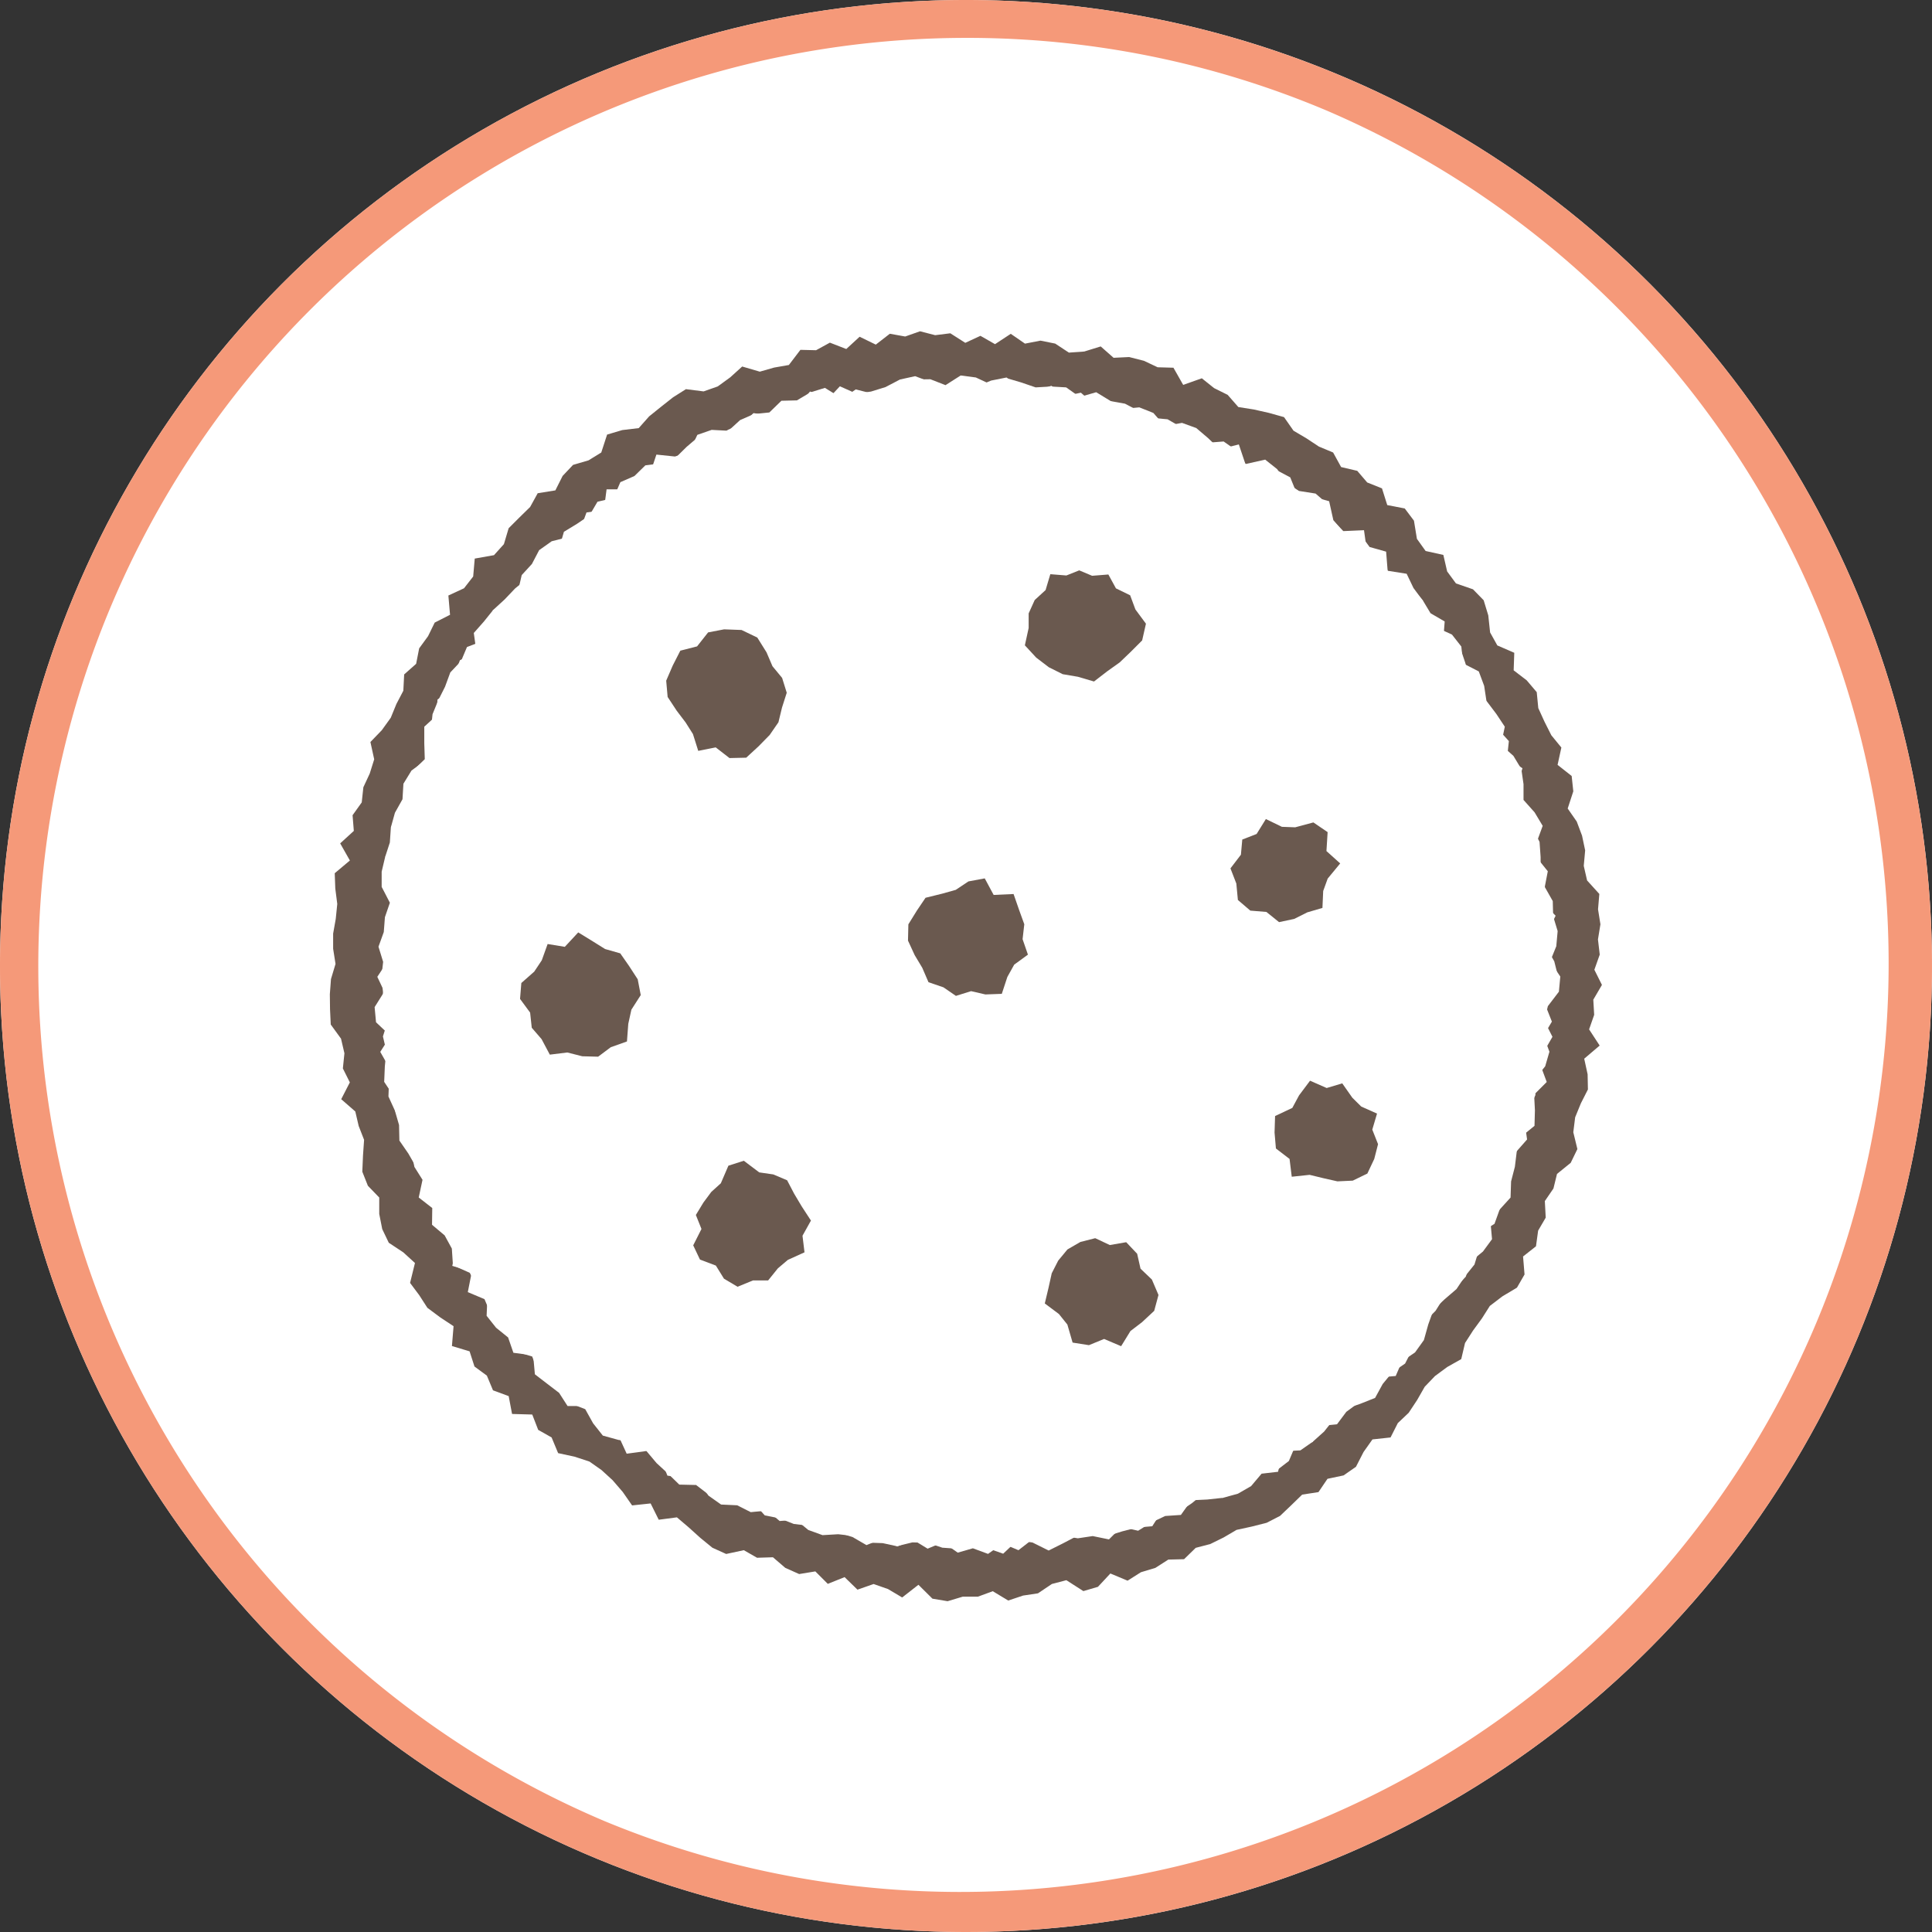 <svg id="グループ_1948" data-name="グループ 1948" xmlns="http://www.w3.org/2000/svg" width="51" height="51" viewBox="0 0 51 51">
  <rect x="0" y="0" width="51" height="51" fill="#333333" stroke="none"/>
  <circle id="楕円形_35" data-name="楕円形 35" cx="25.5" cy="25.5" r="25.5" fill="#fff"/>
  <path id="楕円形_35_-_アウトライン" data-name="楕円形 35 - アウトライン" d="M25.5,1a24.507,24.507,0,0,0-9.536,47.075A24.507,24.507,0,0,0,35.036,2.925,24.346,24.346,0,0,0,25.5,1m0-1A25.5,25.5,0,1,1,0,25.5,25.5,25.5,0,0,1,25.5,0Z" fill="#f59979"/>
  <g id="グループ_2357" data-name="グループ 2357" transform="translate(8.707 8.745)">
    <path id="パス_7939" data-name="パス 7939" d="M14.286,1.591l.382-.118.382-.2.4-.088.406.152.4.123.394.041.4-.031.406-.169.407-.081.372.293.39.066.422-.14.357.272.422-.09.341.3.428-.08.394.07.36.188.356.187.408.037.348.2.361.164.318.257.454-.035.33.231.251.368.364.155.459.006.354.187.18.443.434.072.413.115.111.5.264.3.453.082.24.326.436.123.041.517.461.112.2.353.264.3.207.344.373.217-.04.518.448.174.132.389.117.392.186.347.278.3.243.322.223.336-.1.478.327.292.209.346.058.4,0,.417.292.327.214.357-.164.448.017.4.282.351-.08.414.211.373.01.4.119.392-.036.4-.162.4.268.4-.037.4-.291.381-.093.387.214.423-.214.371-.1.384.163.437-.333.333.021.414-.011.411-.369.3-.1.381-.049.4-.1.386-.014.426-.283.311-.248.322.042.466-.24.326-.331.272-.121.39-.279.3-.31.269-.21.334-.28.283-.183.356-.153.387-.188.366-.338.232-.254.309-.2.366-.4.159-.406.137-.287.272-.252.32-.3.269-.327.228-.458.023-.132.542-.434.05-.277.328-.347.2-.393.109-.417.045-.42.02-.276.387-.414.028-.363.171-.352.218-.44-.1-.33.329-.429-.088-.393.059-.413-.07-.393.034-.389.061-.372.289L17.761,32l-.386.274-.4-.148-.4.115-.389-.274-.406.169-.379-.231-.415.17-.391-.085-.4-.014L13.82,31.8l-.4-.045-.414.024-.377-.137L12.3,31.37l-.426.036-.326-.276-.437.042-.358-.181-.425-.02-.334-.236-.261-.374-.4-.093-.422-.06-.187-.469-.351-.179-.318-.232-.437-.063-.412-.114-.256-.324-.208-.373L6.349,28.3l-.206-.364-.384-.173-.262-.3-.156-.4-.449-.133-.1-.432-.376-.209-.175-.367-.159-.373-.44-.185.106-.538-.516-.155.115-.52-.255-.311-.22-.333-.081-.4-.156-.359L2.466,22.4l-.194-.347-.2-.348-.236-.342-.009-.41-.11-.381L1.547,20.2l.015-.408-.021-.4-.21-.37L1.6,18.6l-.381-.36-.037-.4.256-.408-.185-.391.258-.392.009-.39-.075-.4.12-.383.047-.388-.238-.428L1.64,14.3l-.174-.433.191-.366-.039-.417.208-.357.137-.373.286-.324L2.192,11.6l.314-.305-.013-.427v-.43l.32-.293.029-.425.378-.253.07-.411.145-.374.437-.2L3.8,7.964l.265-.3.25-.311.3-.275.274-.288L5.2,6.535,5.41,6.2l.376-.189.267-.285.126-.433.345-.21.329-.223L7.065,4.5l.424-.1.18-.417.371-.162.289-.282.433-.054.367-.149.29-.286.309-.263.457.042L10.51,2.6l.362-.151.312-.289.441.069.356-.173.385-.08.31-.387.455.219.333-.356.433.193ZM15.579,0l-.391.138L14.782.065l-.37.287L13.985.144l-.352.324L13.2.3l-.365.2L12.422.49l-.305.4-.389.068-.378.108L10.885.93l-.317.287-.329.239-.372.131L9.4,1.528l-.34.215-.318.251-.313.252-.275.31-.435.052-.4.119L7.165,3.2l-.336.207-.409.12-.275.291L5.953,4.2l-.466.075-.2.363L5,4.919l-.28.28-.125.42-.262.291L3.825,6l-.041.473-.242.311-.413.191.044.509-.405.206-.175.358-.235.322-.08.408-.316.28-.022.431-.183.349-.149.364-.237.329-.3.311.1.457-.118.376-.168.361-.043.4L.6,12.775l.033.414-.36.329.256.452-.4.336.015.405.052.406-.04.394L.087,15.9l0,.4.063.4-.12.4L0,17.5l.005.4.019.4.271.373.09.386-.041.4.184.368L.3,20.271l.372.324.089.382.143.367-.029.418-.018.423.147.371.3.311V23.3l.079.4.173.361.383.253.308.281-.129.526.241.322.216.335.338.252.353.233-.043.524.466.14.129.4.327.241.162.388.414.153.089.471.533.015L5.5,29l.354.2.172.414.432.093.394.129.32.225.292.267.268.311.247.355.489-.052.214.43.48-.063.309.263.307.277.32.262.364.165.466-.1.349.2.42-.013.326.28.366.163.427-.07.329.329.443-.178.34.331.426-.149.38.133.374.222.429-.335.37.367.4.067.4-.12.4,0,.392-.144.409.246.391-.131.393-.059.368-.247.382-.1.449.288.385-.113.328-.352.454.19.352-.223.38-.114.344-.22.415-.01.308-.3.383-.1.354-.174.341-.2.4-.087.394-.1.354-.182.295-.281.289-.281.43-.066.238-.351.425-.09.327-.228.2-.39.235-.332L28,29.2l.192-.379.287-.272.223-.337.2-.35.271-.283.324-.239.369-.208.1-.425.213-.331.232-.317.21-.331.332-.253.384-.23.2-.347-.039-.475.341-.269.057-.414.2-.342-.023-.438.227-.332.094-.384.362-.294.176-.363-.108-.444.049-.394.151-.369.186-.366-.008-.4-.09-.412.408-.347-.279-.427.134-.384-.023-.4.228-.39-.2-.4.142-.4-.047-.4.065-.4-.063-.395.034-.406-.323-.356-.088-.385.037-.409-.082-.388-.14-.373-.239-.344.148-.454-.043-.405-.372-.293.1-.458-.265-.324-.179-.355L31.9,9.947l-.041-.421-.265-.312-.344-.264.016-.463-.447-.194-.191-.343L30.58,7.5l-.122-.4-.282-.289-.449-.155-.233-.317-.1-.435L28.926,5.8l-.23-.321L28.618,5l-.243-.323-.462-.089-.139-.441-.39-.156-.263-.307-.426-.1L26.484,3.2l-.376-.157-.331-.219-.339-.2-.25-.358-.4-.112-.4-.09L23.982,2,23.7,1.678,23.342,1.5l-.324-.259-.492.174L22.269.962,21.852.95,21.489.779,21.1.68,20.689.7,20.349.4l-.434.134-.406.029L19.148.325l-.39-.078L18.35.326,17.975.067,17.559.34,17.174.12l-.4.185L16.379.053l-.4.05Z" fill="#6a594f"/>
    <path id="パス_7940" data-name="パス 7940" d="M23.073,9.178l.377-.253.4-.018.4-.006.4.156.4-.255.4.052.39.181.412-.166.391.115.386.132.406-.023.4.023.357.253.436-.125.358.218.351.223.428-.042.372.148.3.344.456-.082.376.136.316.269.3.29.508-.126.174.518.522-.117.316.252.245.356.33.219.439.069.3.262.152.449.278.28.548-.024.071.512.376.18.179.379.5.079.18.376.238.32.163.378.2.341.415.19.247.316.046.444.415.213.142.381.063.418.036.424.273.306.28.31-.048.448.407.269-.143.471.138.368.147.367.128.374.181.364.028.4v.4l.114.382L40.4,22.7l.356.363-.206.413-.049.4.219.391.1.4-.149.394-.177.385.163.412-.221.373.156.422-.112.385-.28.348.023.409-.164.366-.117.376.06.432-.285.323-.088.387-.063.4-.13.376-.159.365-.135.376-.392.247-.018.438-.119.39-.253.315-.221.332-.313.269-.293.276-.139.388-.116.414-.234.326-.342.233-.168.389-.526.043-.129.435-.329.231-.32.237-.245.328-.465.047-.18.423-.44.061-.186.439-.32.245-.474-.024-.307.263-.391.1-.254.39-.492-.127-.317.263-.337.229-.438-.05-.276.433-.407.035-.386.1-.382.12-.446-.182-.366.185-.37.194-.378.189-.427-.212-.4-.056-.374.352-.406-.144-.4-.1-.4.113-.4-.028-.39-.131-.4-.009-.409.1-.375-.2-.428.172-.368-.213-.381-.118-.371-.152-.4-.027-.4-.049-.371-.147-.393-.078-.3-.333-.425,0-.4-.063-.366-.159-.323-.248-.443-.01-.3-.292-.3-.276-.268-.319-.521.071-.194-.423-.342-.2-.3-.258-.2-.377h-.524l-.224-.348-.319-.244-.32-.246-.045-.5-.522-.068-.14-.405-.318-.257-.249-.314.021-.5-.287-.281-.178-.353-.445-.2-.029-.441-.19-.348-.333-.28.006-.442-.357-.278.1-.467-.214-.34-.081-.388-.224-.343-.071-.391-.137-.373-.049-.394-.236-.357.017-.407.04-.406-.09-.386.128-.407L9.8,25.461v-.394l-.04-.393.045-.393-.123-.4.14-.388.03-.392.131-.381L9.766,22.3v-.4l.092-.389.124-.381.027-.4.107-.385.2-.357.024-.409.213-.348.381-.281-.028-.432.159-.361.044-.414.151-.369.179-.356.139-.378.284-.3.156-.37.459-.177.251-.3-.027-.5.475-.138.187-.351.1-.433.269-.293.191-.365.331-.235.443-.113.322-.228.154-.419.459-.065.071-.545.5,0,.316-.232.337-.2.162-.486.49.051.379-.124.212-.448.378-.131.442.023.309-.282.363-.159L20,9.778l.318-.309.41-.01.356-.212.383-.118.458.283.357-.243.411.106Zm6.278,7.308.088-.441.161-.324.056-.357.086-.413-.4-.225-.2-.3-.208-.356-.421.025-.338-.135-.382-.038-.306.231-.24.274-.376.23.068.442-.141.371-.008.433.354.263.27.287.265.4.467-.13.385-.035.417-.025Zm-10.54-.918-.353.287-.344.14-.291.227-.349.245.138.439-.052.359-.085.408.327.277.149.343.238.311.38.075.362-.015.412.094.256-.36.382-.136.35-.256,0-.441.061-.388.149-.456-.39-.289-.258-.292-.26-.328-.372-.267ZM33.1,20.481l-.283.364-.266.256-.169.337-.217.379.3.359.1.351.125.4.425.033.34.15.4.054.337-.2.264-.249.363-.214-.1-.424.127-.368.013-.42-.343-.255-.265-.264-.3-.363-.431.2Zm-6.662,4.353.076-.449.151-.338.05-.368.092-.419-.392-.246-.191-.31-.2-.365-.424.025-.344-.121-.39-.011-.3.25-.249.283-.366.195.058.419-.161.334-.048.4.315.27.218.294.182.415.455-.06.358.044.382.079.428-.032Zm-11.482-1.3-.377.272-.356.138-.3.233-.361.248.117.457-.069.369-.1.416.328.287L14,26.3l.268.3.4.054.385-.018.412.114.254-.352.355-.149.316-.276-.036-.427.054-.379.164-.437-.369-.295-.232-.294-.233-.33-.349-.275ZM34.291,27.5l-.279.355-.261.247-.173.325-.228.361.288.357.09.338.124.388h.415l.347.154.382.084.34-.182.263-.241.364-.2-.086-.424.141-.359.027-.416-.338-.254-.266-.254-.305-.35-.422.208ZM19.335,29.614l-.33.3-.323.155-.269.238-.334.25.147.428-.05.349-.085.4.328.256.159.322.252.284.377.047.361-.018.412.113.249-.356.351-.158.308-.286-.049-.427.042-.381.148-.443-.382-.279-.249-.279-.259-.31-.373-.242Zm8.859,1.994-.278.35-.258.239-.165.32-.217.361.3.347.087.342.092.4.409.066.3.187.372.1.353-.154.293-.206.39-.145-.02-.429.2-.329.1-.4-.283-.311-.2-.3-.217-.408-.453.118-.373.006Z" transform="translate(-8.398 -7.635)" fill="#fff"/>
    <path id="パス_7941" data-name="パス 7941" d="M39.422,119.73l.389.239.32.2.4.114.231.331.23.354.08.417-.247.385-.082.374-.035.465-.427.152-.334.25L39.528,123l-.394-.1-.462.057-.218-.41-.259-.3-.043-.4-.266-.361.034-.42.34-.3.2-.3.154-.429.454.074Z" transform="translate(-32.865 -103.862)" fill="#6a594f"/>
    <path id="パス_7942" data-name="パス 7942" d="M68.521,59.369l.46.017.416.2.243.389.157.367.255.309.122.392-.125.391-.094.388-.231.335-.294.3-.326.3-.441.01-.364-.282-.461.092-.14-.444-.194-.307-.234-.308-.24-.364-.038-.43.173-.4.2-.392.442-.113.291-.369Z" transform="translate(-58.113 -51.501)" fill="#6a594f"/>
    <path id="パス_7943" data-name="パス 7943" d="M73.728,165.216l.407.307.372.054.364.154.184.352.2.336.245.376-.223.4.053.438-.44.2-.263.223-.257.319-.4,0-.407.167-.359-.213-.214-.346-.42-.159-.178-.375.218-.432-.148-.37.2-.329.208-.28.251-.227.2-.465Z" transform="translate(-62.8 -143.32)" fill="#6a594f"/>
    <path id="パス_7944" data-name="パス 7944" d="M117.754,111.55l-.147.447-.433.016-.378-.087-.4.125-.329-.226-.395-.135-.165-.382-.2-.334-.176-.382.01-.43.224-.362.229-.339.442-.109.356-.1.335-.223.43-.08.235.437.526-.024.146.42.137.378-.045.394.141.408-.362.264Z" transform="translate(-99.869 -94.507)" fill="#6a594f"/>
    <path id="パス_7945" data-name="パス 7945" d="M140.951,50.045l-.328.234-.35.27-.426-.125-.4-.068-.366-.183-.333-.254-.3-.325.1-.458,0-.385.16-.353.287-.263.125-.419.424.034.339-.135.34.143.429-.034.2.366.375.183.139.374.278.376-.1.441-.313.313Z" transform="translate(-120.101 -41.304)" fill="#6a594f"/>
    <path id="パス_7946" data-name="パス 7946" d="M143.31,180.733l.392-.1.386.181.432-.075.289.305.089.394.3.287.174.407-.113.419-.322.3-.305.233-.246.4-.45-.191-.4.164-.431-.068-.138-.476-.223-.278-.373-.279.1-.42.083-.376.171-.335.244-.295Z" transform="translate(-123.498 -156.693)" fill="#6a594f"/>
    <path id="パス_7947" data-name="パス 7947" d="M180.286,97.152l.423.205.351.013.48-.129.376.256-.031.5.363.326-.33.4-.119.328-.02.447-.4.117-.345.173-.4.085-.334-.269-.425-.035-.328-.281-.041-.434-.155-.4.276-.361.036-.4.378-.147Z" transform="translate(-155.577 -84.276)" fill="#6a594f"/>
    <path id="パス_7948" data-name="パス 7948" d="M189.07,149.266l.439.193.411-.123.266.379.235.233.417.186-.125.423.152.384-.1.39-.182.386-.385.187-.405.019-.373-.084-.361-.088-.472.05-.058-.47-.36-.276-.036-.421.014-.435.455-.215.178-.331Z" transform="translate(-163.195 -129.483)" fill="#6a594f"/>
  </g>
</svg>

